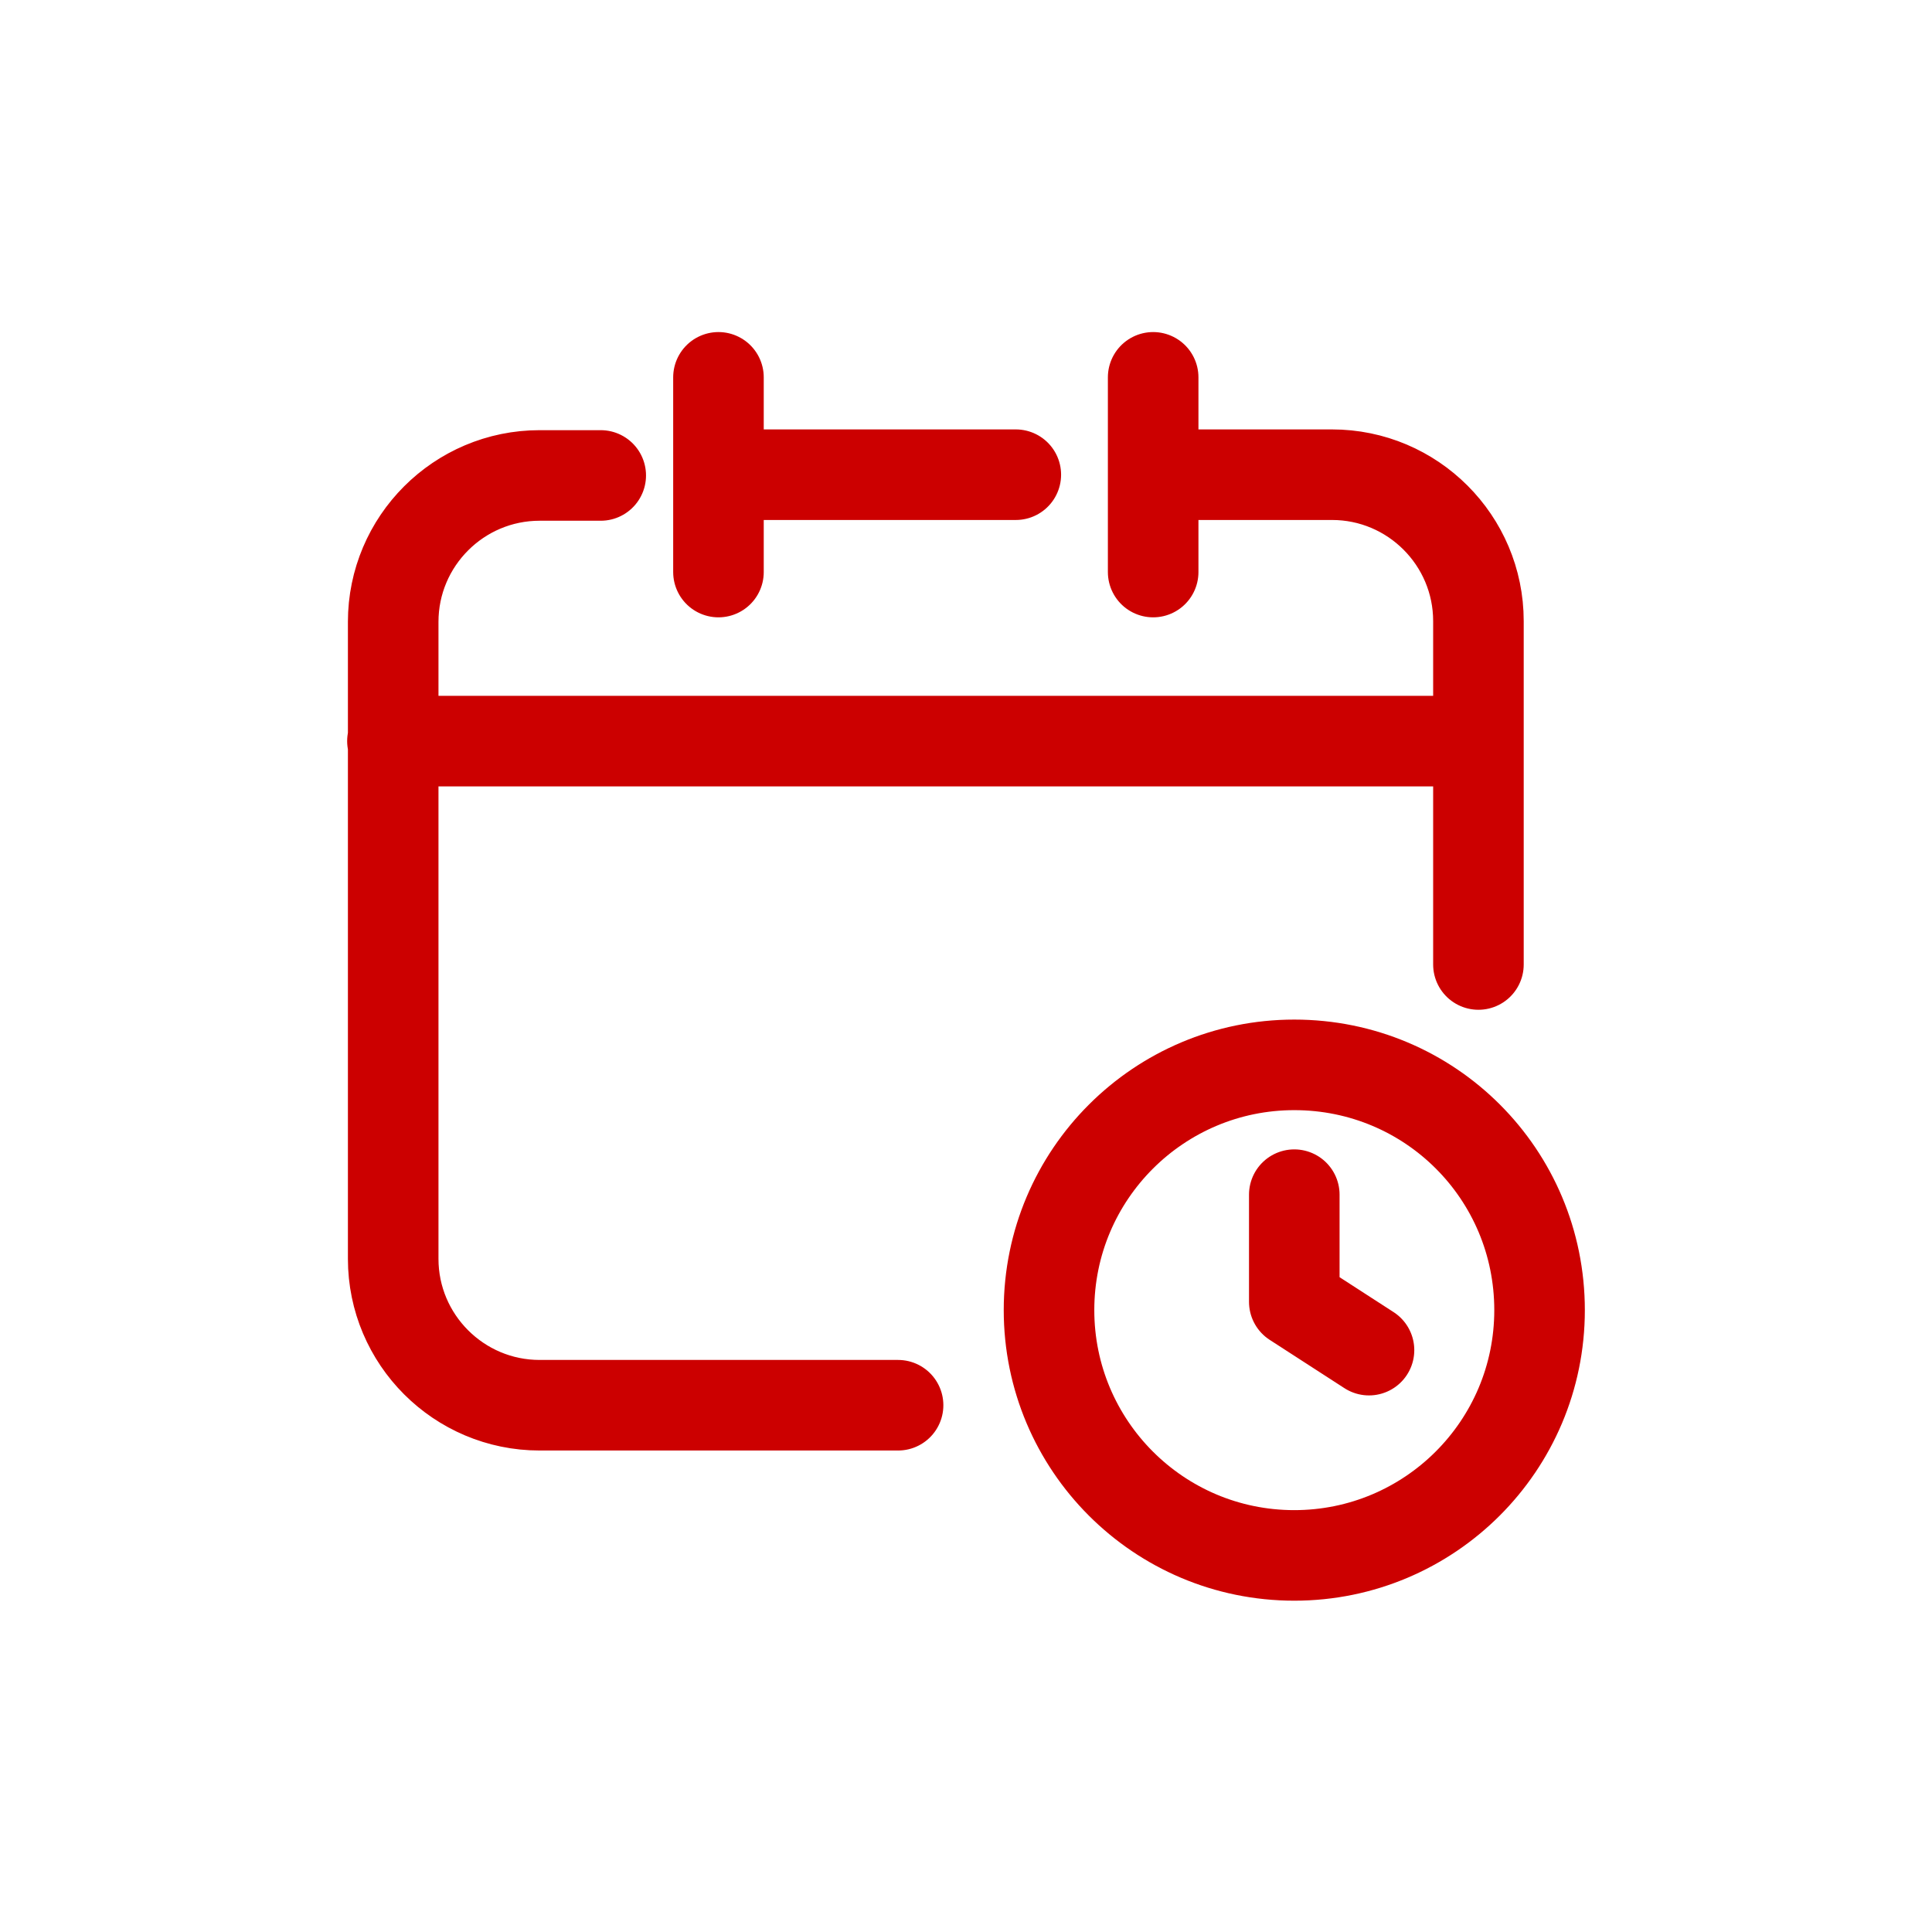 <?xml version="1.0" encoding="utf-8"?>
<!-- Generator: Adobe Illustrator 25.4.1, SVG Export Plug-In . SVG Version: 6.00 Build 0)  -->
<svg version="1.1" xmlns="http://www.w3.org/2000/svg" xmlns:xlink="http://www.w3.org/1999/xlink" x="0px" y="0px"
	 viewBox="0 0 256 256" style="enable-background:new 0 0 256 256;" xml:space="preserve">
<style type="text/css">
	.st0{fill:none;stroke:#CC0000;stroke-width:12;stroke-linecap:round;stroke-linejoin:round;stroke-miterlimit:22.926;}
</style>
<g id="Layer_1">
</g>
<g id="Layer_3">
</g>
<g id="Layer_2">
	<path class="st0" d="M171.5,158.3v14.2l9.9,6.4 M171.5,141.1c-17.9,0-32.5,14.5-32.5,32.5c0,17.9,14.5,32.5,32.5,32.5
		c17.9,0,32.5-14.5,32.5-32.5C204,155.6,189.5,141.1,171.5,141.1z M119,186.2H71.5c-10.7,0-19.4-8.7-19.4-19.4V82.4
		c0-10.7,8.7-19.4,19.4-19.4h8.1 M153.4,62.9h23.1c10.7,0,19.4,8.7,19.4,19.4v45.5 M99.7,62.9h34.9 M95.2,50v12.9v12.9 M152.8,50
		v12.9v12.9 M52,98.2h138.8"/>
</g>
</svg>
